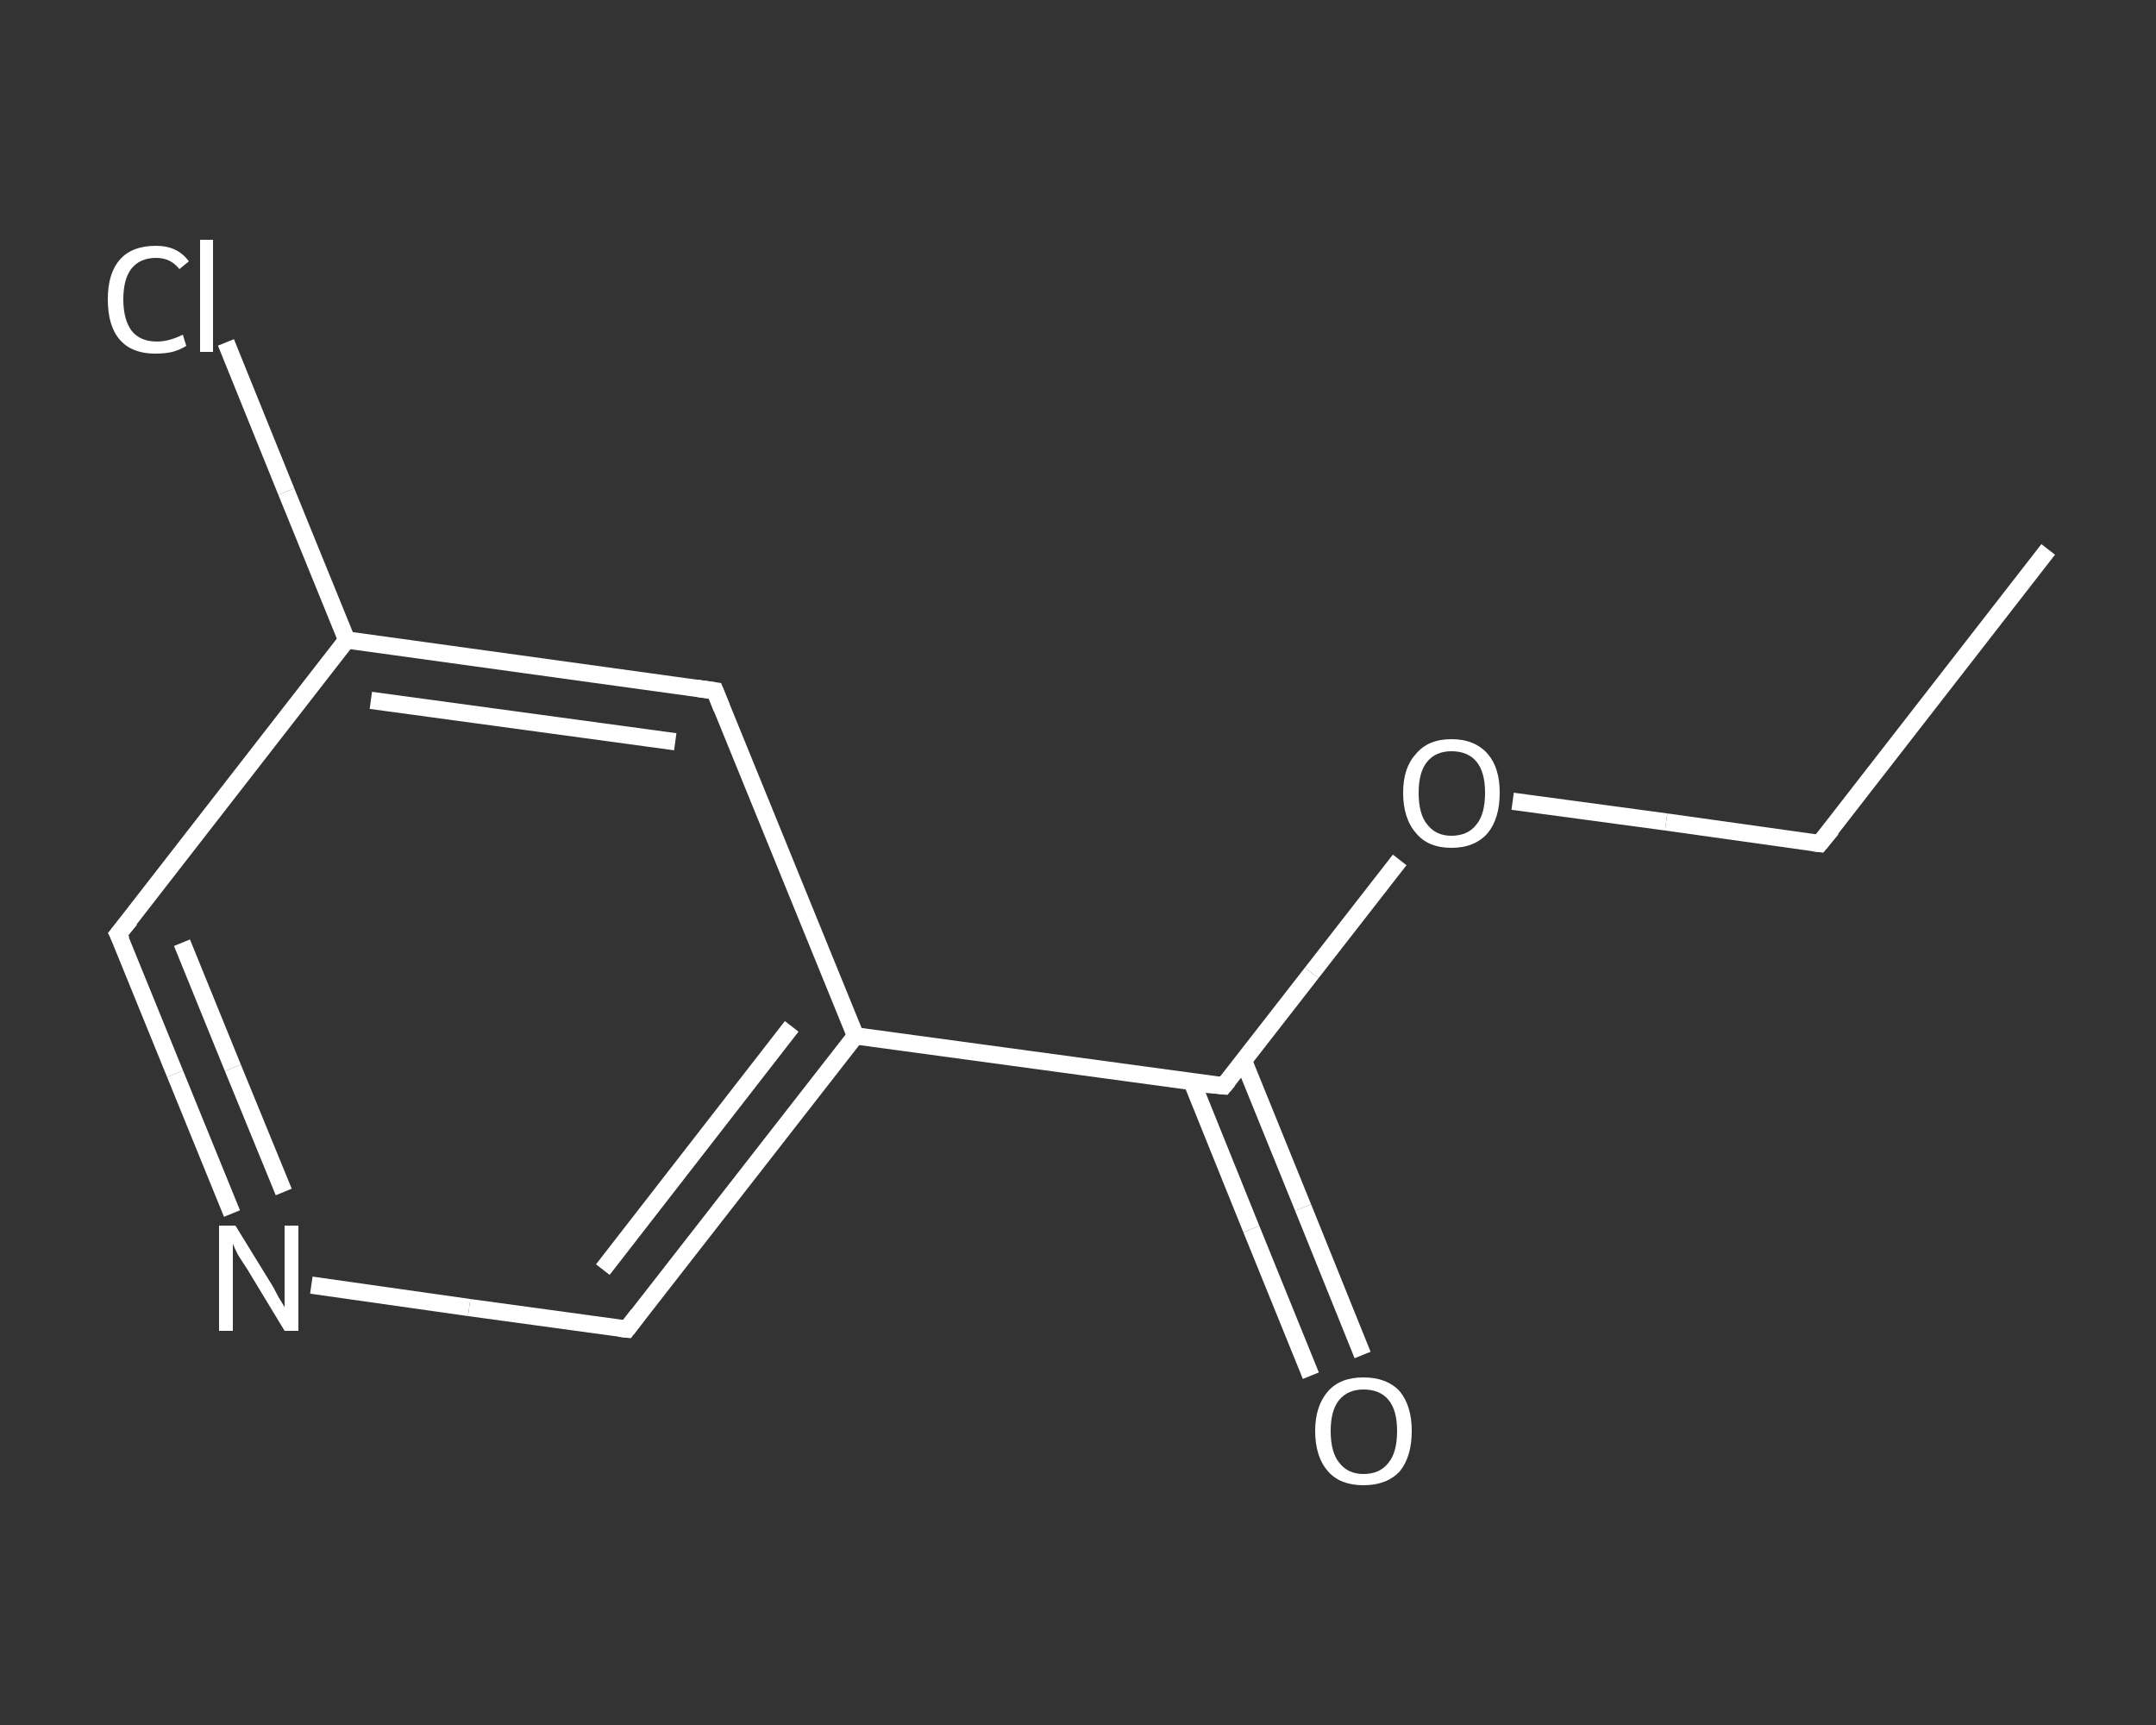 <?xml version='1.0' encoding='iso-8859-1'?>
<svg version='1.1' baseProfile='full'
              xmlns='http://www.w3.org/2000/svg'
                      xmlns:rdkit='http://www.rdkit.org/xml'
                      xmlns:xlink='http://www.w3.org/1999/xlink'
                  xml:space='preserve'
width='250px' height='200px' viewBox='0 0 250 200'>
<rect x="0" y="0" width="250" height="200" fill="#333333" stroke="none"/>
<!-- END OF HEADER -->
<rect style='opacity:1.0;fill:transparent;stroke:none' width='250.0' height='200.0' x='0.0' y='0.0'> </rect>
<path class='bond-0 atom-0 atom-1' d='M 237.5,63.7 L 211.0,97.8' style='fill:none;fill-rule:evenodd;stroke:#FFFFFF;stroke-width:2.0px;stroke-linecap:butt;stroke-linejoin:miter;stroke-opacity:1' />
<path class='bond-1 atom-1 atom-2' d='M 211.0,97.8 L 193.2,95.3' style='fill:none;fill-rule:evenodd;stroke:#FFFFFF;stroke-width:2.0px;stroke-linecap:butt;stroke-linejoin:miter;stroke-opacity:1' />
<path class='bond-1 atom-1 atom-2' d='M 193.2,95.3 L 175.4,92.9' style='fill:none;fill-rule:evenodd;stroke:#FFFFFF;stroke-width:2.0px;stroke-linecap:butt;stroke-linejoin:miter;stroke-opacity:1' />
<path class='bond-2 atom-2 atom-3' d='M 162.3,99.7 L 152.1,112.8' style='fill:none;fill-rule:evenodd;stroke:#FFFFFF;stroke-width:2.0px;stroke-linecap:butt;stroke-linejoin:miter;stroke-opacity:1' />
<path class='bond-2 atom-2 atom-3' d='M 152.1,112.8 L 141.9,125.9' style='fill:none;fill-rule:evenodd;stroke:#FFFFFF;stroke-width:2.0px;stroke-linecap:butt;stroke-linejoin:miter;stroke-opacity:1' />
<path class='bond-3 atom-3 atom-4' d='M 138.2,125.4 L 145.1,142.5' style='fill:none;fill-rule:evenodd;stroke:#FFFFFF;stroke-width:2.0px;stroke-linecap:butt;stroke-linejoin:miter;stroke-opacity:1' />
<path class='bond-3 atom-3 atom-4' d='M 145.1,142.5 L 152.0,159.5' style='fill:none;fill-rule:evenodd;stroke:#FFFFFF;stroke-width:2.0px;stroke-linecap:butt;stroke-linejoin:miter;stroke-opacity:1' />
<path class='bond-3 atom-3 atom-4' d='M 144.2,123.0 L 151.1,140.0' style='fill:none;fill-rule:evenodd;stroke:#FFFFFF;stroke-width:2.0px;stroke-linecap:butt;stroke-linejoin:miter;stroke-opacity:1' />
<path class='bond-3 atom-3 atom-4' d='M 151.1,140.0 L 158.0,157.1' style='fill:none;fill-rule:evenodd;stroke:#FFFFFF;stroke-width:2.0px;stroke-linecap:butt;stroke-linejoin:miter;stroke-opacity:1' />
<path class='bond-4 atom-3 atom-5' d='M 141.9,125.9 L 99.2,120.1' style='fill:none;fill-rule:evenodd;stroke:#FFFFFF;stroke-width:2.0px;stroke-linecap:butt;stroke-linejoin:miter;stroke-opacity:1' />
<path class='bond-5 atom-5 atom-6' d='M 99.2,120.1 L 72.7,154.1' style='fill:none;fill-rule:evenodd;stroke:#FFFFFF;stroke-width:2.0px;stroke-linecap:butt;stroke-linejoin:miter;stroke-opacity:1' />
<path class='bond-5 atom-5 atom-6' d='M 91.8,119.0 L 69.9,147.2' style='fill:none;fill-rule:evenodd;stroke:#FFFFFF;stroke-width:2.0px;stroke-linecap:butt;stroke-linejoin:miter;stroke-opacity:1' />
<path class='bond-6 atom-6 atom-7' d='M 72.7,154.1 L 54.4,151.6' style='fill:none;fill-rule:evenodd;stroke:#FFFFFF;stroke-width:2.0px;stroke-linecap:butt;stroke-linejoin:miter;stroke-opacity:1' />
<path class='bond-6 atom-6 atom-7' d='M 54.4,151.6 L 36.1,149.0' style='fill:none;fill-rule:evenodd;stroke:#FFFFFF;stroke-width:2.0px;stroke-linecap:butt;stroke-linejoin:miter;stroke-opacity:1' />
<path class='bond-7 atom-7 atom-8' d='M 26.9,140.7 L 20.3,124.5' style='fill:none;fill-rule:evenodd;stroke:#FFFFFF;stroke-width:2.0px;stroke-linecap:butt;stroke-linejoin:miter;stroke-opacity:1' />
<path class='bond-7 atom-7 atom-8' d='M 20.3,124.5 L 13.7,108.3' style='fill:none;fill-rule:evenodd;stroke:#FFFFFF;stroke-width:2.0px;stroke-linecap:butt;stroke-linejoin:miter;stroke-opacity:1' />
<path class='bond-7 atom-7 atom-8' d='M 32.9,138.2 L 27.0,123.8' style='fill:none;fill-rule:evenodd;stroke:#FFFFFF;stroke-width:2.0px;stroke-linecap:butt;stroke-linejoin:miter;stroke-opacity:1' />
<path class='bond-7 atom-7 atom-8' d='M 27.0,123.8 L 21.1,109.3' style='fill:none;fill-rule:evenodd;stroke:#FFFFFF;stroke-width:2.0px;stroke-linecap:butt;stroke-linejoin:miter;stroke-opacity:1' />
<path class='bond-8 atom-8 atom-9' d='M 13.7,108.3 L 40.2,74.2' style='fill:none;fill-rule:evenodd;stroke:#FFFFFF;stroke-width:2.0px;stroke-linecap:butt;stroke-linejoin:miter;stroke-opacity:1' />
<path class='bond-9 atom-9 atom-10' d='M 40.2,74.2 L 33.2,57.0' style='fill:none;fill-rule:evenodd;stroke:#FFFFFF;stroke-width:2.0px;stroke-linecap:butt;stroke-linejoin:miter;stroke-opacity:1' />
<path class='bond-9 atom-9 atom-10' d='M 33.2,57.0 L 26.2,39.7' style='fill:none;fill-rule:evenodd;stroke:#FFFFFF;stroke-width:2.0px;stroke-linecap:butt;stroke-linejoin:miter;stroke-opacity:1' />
<path class='bond-10 atom-9 atom-11' d='M 40.2,74.2 L 82.9,80.1' style='fill:none;fill-rule:evenodd;stroke:#FFFFFF;stroke-width:2.0px;stroke-linecap:butt;stroke-linejoin:miter;stroke-opacity:1' />
<path class='bond-10 atom-9 atom-11' d='M 43.0,81.2 L 78.3,86.0' style='fill:none;fill-rule:evenodd;stroke:#FFFFFF;stroke-width:2.0px;stroke-linecap:butt;stroke-linejoin:miter;stroke-opacity:1' />
<path class='bond-11 atom-11 atom-5' d='M 82.9,80.1 L 99.2,120.1' style='fill:none;fill-rule:evenodd;stroke:#FFFFFF;stroke-width:2.0px;stroke-linecap:butt;stroke-linejoin:miter;stroke-opacity:1' />
<path d='M 212.4,96.1 L 211.0,97.8 L 210.2,97.7' style='fill:none;stroke:#FFFFFF;stroke-width:2.0px;stroke-linecap:butt;stroke-linejoin:miter;stroke-opacity:1;' />
<path d='M 142.4,125.3 L 141.9,125.9 L 139.7,125.7' style='fill:none;stroke:#FFFFFF;stroke-width:2.0px;stroke-linecap:butt;stroke-linejoin:miter;stroke-opacity:1;' />
<path d='M 74.0,152.4 L 72.7,154.1 L 71.8,154.0' style='fill:none;stroke:#FFFFFF;stroke-width:2.0px;stroke-linecap:butt;stroke-linejoin:miter;stroke-opacity:1;' />
<path d='M 14.1,109.1 L 13.7,108.3 L 15.1,106.6' style='fill:none;stroke:#FFFFFF;stroke-width:2.0px;stroke-linecap:butt;stroke-linejoin:miter;stroke-opacity:1;' />
<path d='M 80.8,79.8 L 82.9,80.1 L 83.7,82.1' style='fill:none;stroke:#FFFFFF;stroke-width:2.0px;stroke-linecap:butt;stroke-linejoin:miter;stroke-opacity:1;' />
<path class='atom-2' d='M 162.7 91.9
Q 162.7 89.0, 164.2 87.4
Q 165.6 85.7, 168.3 85.7
Q 171.0 85.7, 172.5 87.4
Q 173.9 89.0, 173.9 91.9
Q 173.9 94.9, 172.5 96.6
Q 171.0 98.3, 168.3 98.3
Q 165.6 98.3, 164.2 96.6
Q 162.7 94.9, 162.7 91.9
M 168.3 96.9
Q 170.2 96.9, 171.2 95.6
Q 172.2 94.4, 172.2 91.9
Q 172.2 89.5, 171.2 88.3
Q 170.2 87.1, 168.3 87.1
Q 166.5 87.1, 165.5 88.3
Q 164.5 89.5, 164.5 91.9
Q 164.5 94.4, 165.5 95.6
Q 166.5 96.9, 168.3 96.9
' fill='#FFFFFF'/>
<path class='atom-4' d='M 152.5 165.9
Q 152.5 163.0, 154.0 161.3
Q 155.4 159.7, 158.1 159.7
Q 160.8 159.7, 162.3 161.3
Q 163.7 163.0, 163.7 165.9
Q 163.7 168.9, 162.3 170.6
Q 160.8 172.2, 158.1 172.2
Q 155.4 172.2, 154.0 170.6
Q 152.5 168.9, 152.5 165.9
M 158.1 170.9
Q 160.0 170.9, 161.0 169.6
Q 162.0 168.4, 162.0 165.9
Q 162.0 163.5, 161.0 162.3
Q 160.0 161.1, 158.1 161.1
Q 156.3 161.1, 155.3 162.3
Q 154.3 163.5, 154.3 165.9
Q 154.3 168.4, 155.3 169.6
Q 156.3 170.9, 158.1 170.9
' fill='#FFFFFF'/>
<path class='atom-7' d='M 27.3 142.1
L 31.3 148.6
Q 31.7 149.2, 32.3 150.4
Q 33.0 151.5, 33.0 151.6
L 33.0 142.1
L 34.6 142.1
L 34.6 154.3
L 33.0 154.3
L 28.7 147.2
Q 28.2 146.4, 27.6 145.5
Q 27.1 144.5, 27.0 144.2
L 27.0 154.3
L 25.4 154.3
L 25.4 142.1
L 27.3 142.1
' fill='#FFFFFF'/>
<path class='atom-10' d='M 12.5 34.7
Q 12.5 31.7, 13.9 30.1
Q 15.3 28.5, 18.1 28.5
Q 20.6 28.5, 21.9 30.3
L 20.8 31.2
Q 19.8 29.9, 18.1 29.9
Q 16.2 29.9, 15.2 31.2
Q 14.3 32.4, 14.3 34.7
Q 14.3 37.1, 15.3 38.4
Q 16.3 39.6, 18.2 39.6
Q 19.6 39.6, 21.2 38.8
L 21.6 40.1
Q 21.0 40.5, 20.0 40.8
Q 19.1 41.0, 18.0 41.0
Q 15.3 41.0, 13.9 39.4
Q 12.5 37.8, 12.5 34.7
' fill='#FFFFFF'/>
<path class='atom-10' d='M 23.2 27.8
L 24.7 27.8
L 24.7 40.8
L 23.2 40.8
L 23.2 27.8
' fill='#FFFFFF'/>
</svg>
